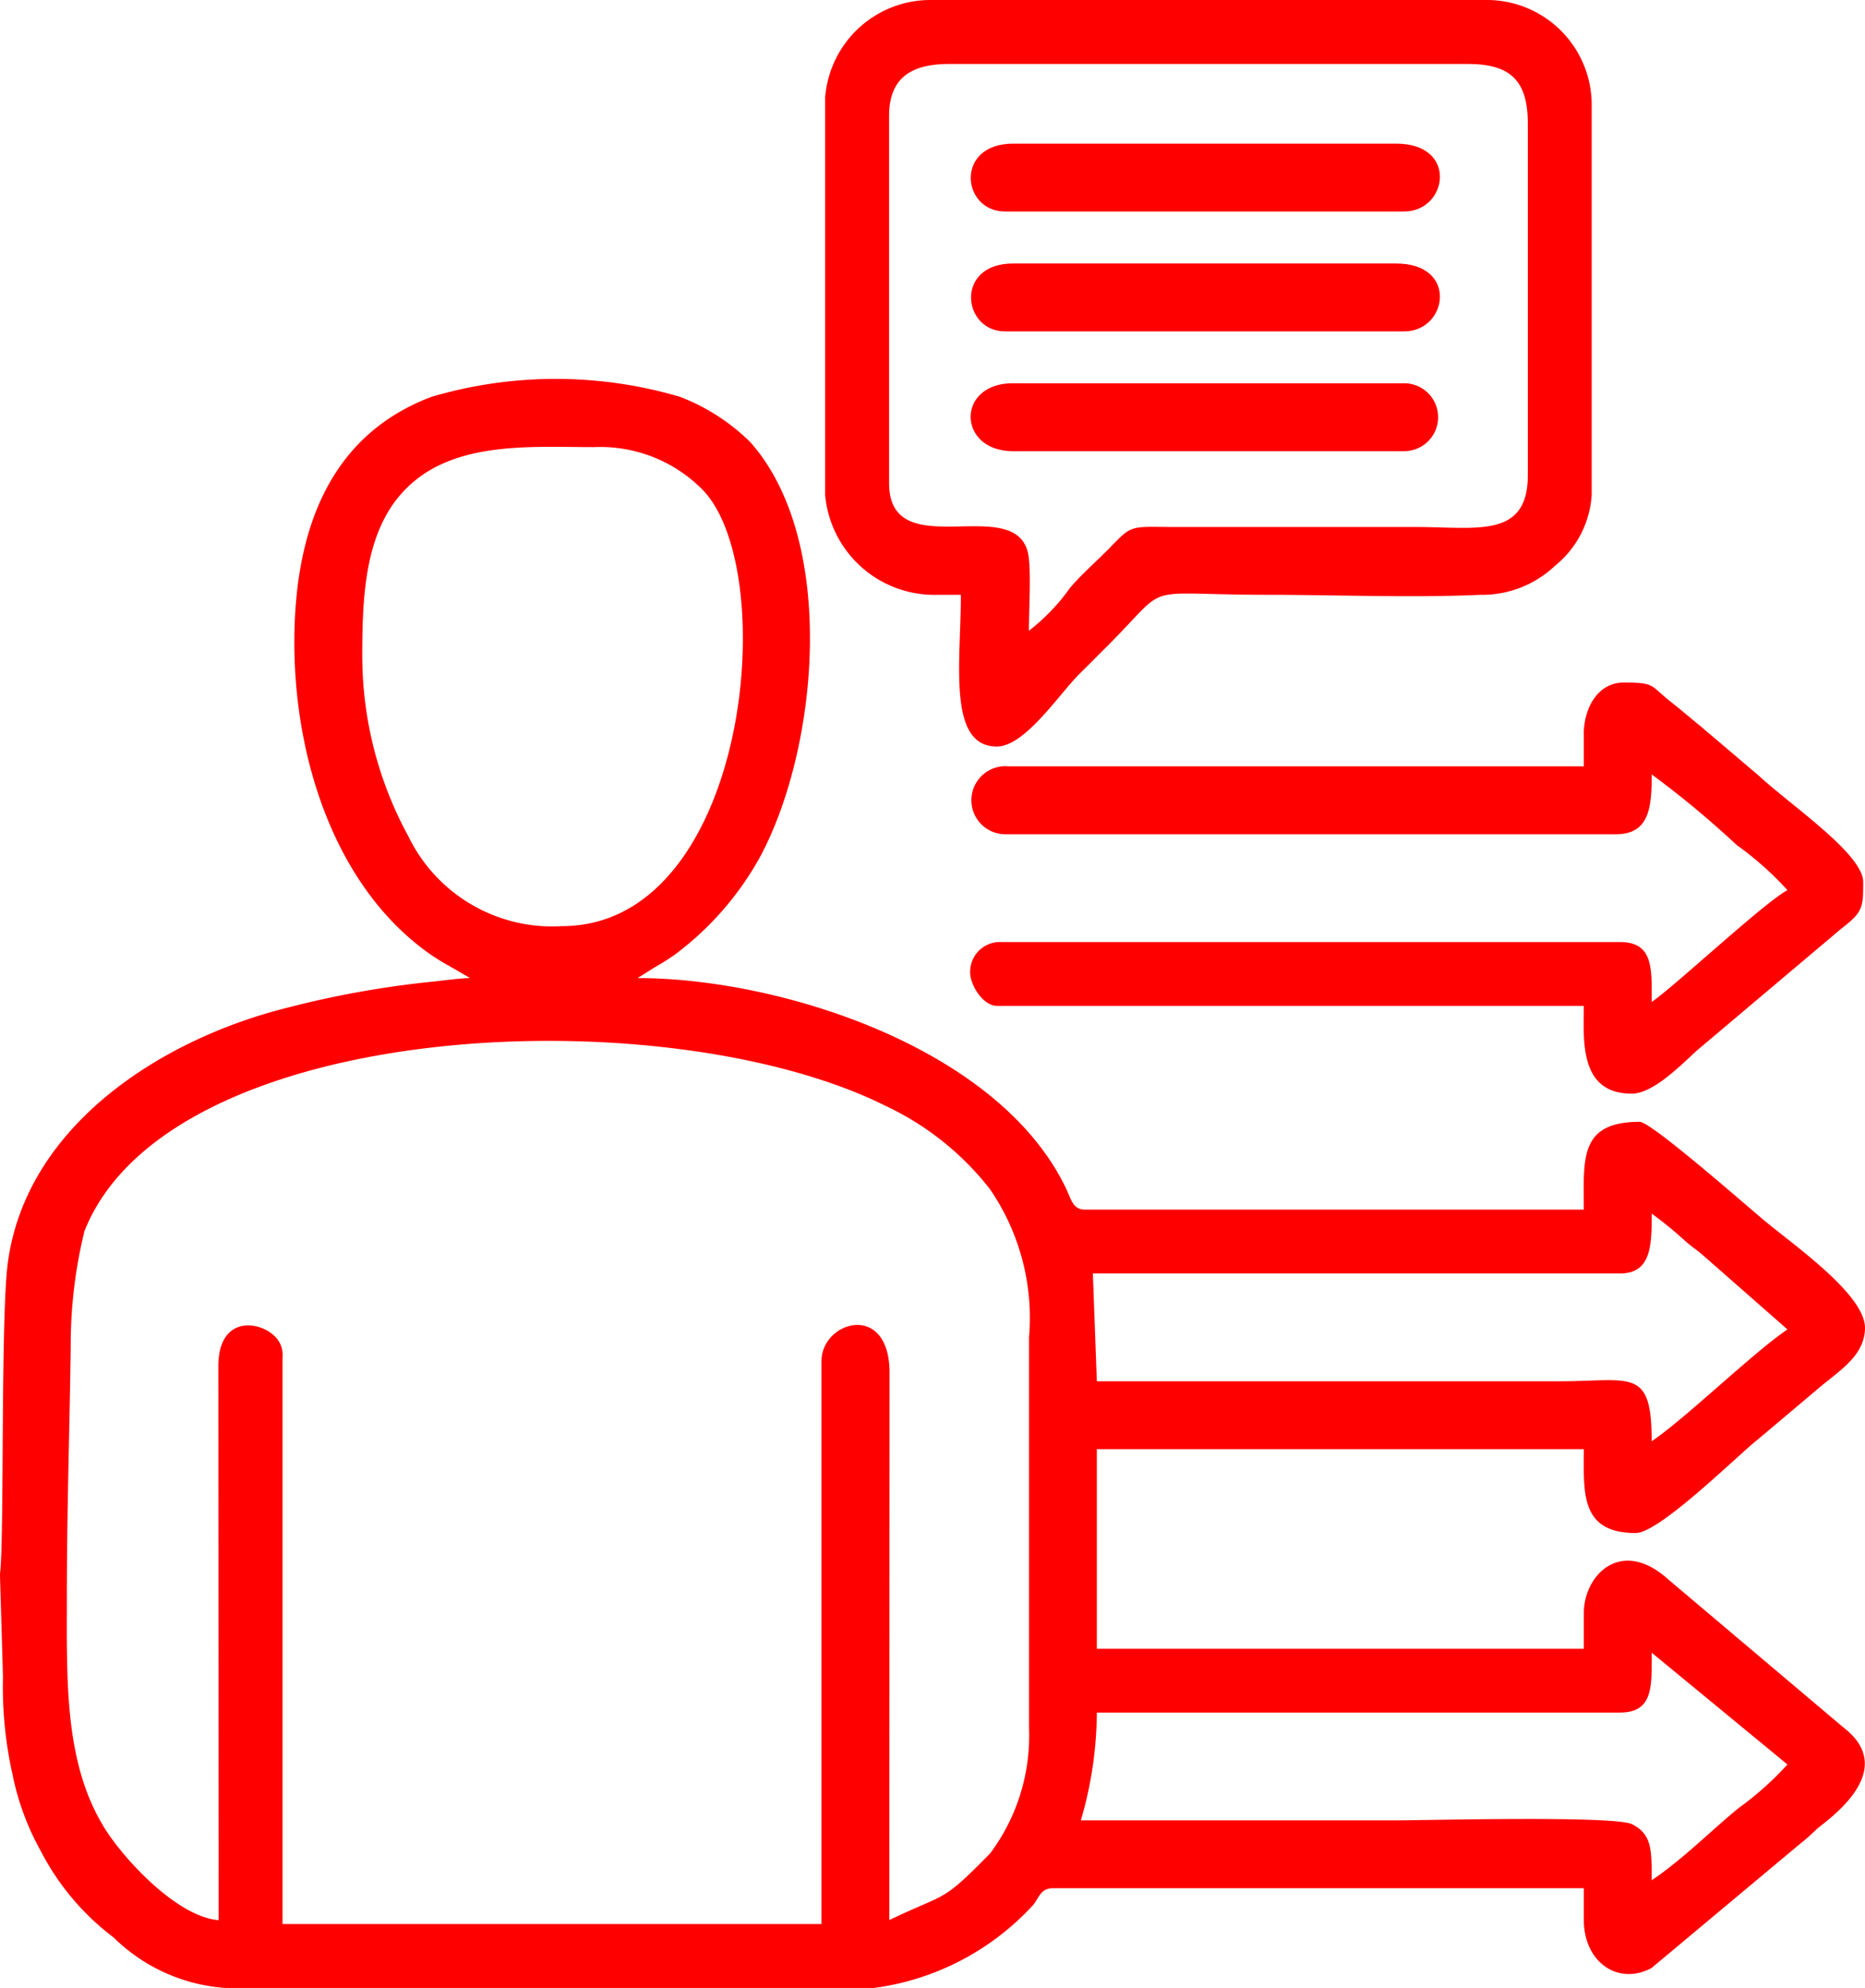 <svg xmlns="http://www.w3.org/2000/svg" width="59.495" height="63.42" viewBox="0 0 59.495 63.42">
  <g id="Layer_x0020_1" transform="translate(-0.01 0.01)">
    <g id="_2489141763472" transform="translate(0.01 -0.01)">
      <path id="Path_56" data-name="Path 56" d="M52.7,130.494c0-.948.015-1.471-.631-1.79-.562-.278-6.611-.121-7.52-.121H34.49A12.445,12.445,0,0,0,35,125.144H51.683c1.074,0,1.018-.837,1.018-1.91l4.33,3.566a10.084,10.084,0,0,1-1.547,1.383c-.849.686-1.794,1.649-2.783,2.31Zm0-14.009c0-2.366-.648-1.911-2.929-1.91H35l-.127-3.439H51.683c1.005,0,1.018-.89,1.018-1.91a12.009,12.009,0,0,1,1.052.859c.253.225.322.246.566.454l2.713,2.382c-1.049.7-3.289,2.869-4.33,3.566ZM6.982,131.767c-1.339-.111-3.048-1.975-3.655-2.967-1.273-2.078-1.184-4.7-1.184-7.348,0-2.817.088-5.247.123-8.029a15.242,15.242,0,0,1,.438-3.639c2.7-6.807,18.51-7.5,25.548-4a9.169,9.169,0,0,1,3.332,2.653,7.261,7.261,0,0,1,1.253,4.734v12.48a6.274,6.274,0,0,1-1.238,3.983c-1.579,1.611-1.348,1.231-3.219,2.129l.007-17.455c0-2.293-2.171-1.658-2.171-.375v17.957H9.022V113.807a.807.807,0,0,0-.236-.656c-.487-.508-1.785-.683-1.811.9l.009,17.71Zm4.584-40.244c0-1.839.053-3.842,1.181-5.187,1.5-1.788,4.084-1.563,6.206-1.563a4.588,4.588,0,0,1,3.475,1.365c2.527,2.618,1.456,13.917-4.494,13.917a5.1,5.1,0,0,1-4.9-2.872A12.018,12.018,0,0,1,11.567,91.523ZM9.4,91.014c0,3.661,1.28,7.789,4.328,9.934a7.224,7.224,0,0,0,.631.388l.644.375c-.394.009-.989.1-1.507.148a30.935,30.935,0,0,0-4.3.793c-4.036,1-8.342,3.763-8.935,8.131-.237,1.749-.108,8.91-.253,9.941L.105,124a12.811,12.811,0,0,0,.307,3.131,8.385,8.385,0,0,0,.893,2.419,8.113,8.113,0,0,0,2.327,2.767,5.643,5.643,0,0,0,3.605,1.615h20.63a8.376,8.376,0,0,0,5.11-2.659c.184-.24.24-.525.62-.525H50.536v1.018c0,1.333,1.087,2.1,2.158,1.528l4.719-3.946a6.223,6.223,0,0,0,.541-.477c.272-.253,2.684-1.831.881-3.237l-5.591-4.725c-1.522-1.386-2.708-.142-2.708,1.054v1.146H35v-6.368H50.536c0,1.359-.136,2.675,1.655,2.675.762,0,3.262-2.489,3.894-2.984l1.866-1.573c.688-.6,1.522-1.052,1.554-1.956.04-1.087-2.334-2.711-3.276-3.51-.718-.607-3.559-3.095-3.91-3.095-1.949,0-1.784,1.2-1.784,2.8H34.616c-.386,0-.435-.339-.6-.677-2.157-4.508-9.151-6.709-13.667-6.709l.547-.344c.274-.154.379-.227.626-.392a9.793,9.793,0,0,0,2.732-3.125c1.866-3.472,2.482-10.085-.307-13.235A6.509,6.509,0,0,0,21.7,83.168a14.006,14.006,0,0,0-7.922,0C10.605,84.363,9.4,87.291,9.4,91.014Z" transform="translate(-0.01 -70.509)" fill="red" fill-rule="evenodd"/>
      <path id="Path_57" data-name="Path 57" d="M186.435,20.114c0-.661.063-1.678,0-2.294-.219-2.256-4.46.307-4.46-2.417V3.686c0-1.206.7-1.655,1.91-1.655h16.555c1.37,0,1.911.541,1.911,1.91V15.148c0,2.031-1.624,1.655-3.566,1.655h-7.77c-1.374-.009-1.283-.072-2.006.669-.421.432-.89.83-1.267,1.28a6.465,6.465,0,0,1-1.311,1.364Zm-6.5-17.066V15.783a3.5,3.5,0,0,0,3.566,3.184h.764c0,2.136-.44,4.839,1.146,4.839.9,0,2-1.689,2.643-2.325.331-.326.563-.563.893-.891,2.072-2.072.917-1.624,5.126-1.624,2.176,0,4.608.1,6.751,0a3.377,3.377,0,0,0,2.389-.922,3.159,3.159,0,0,0,1.175-2.264V3.3A3.345,3.345,0,0,0,201.081-.01h-17.83a3.37,3.37,0,0,0-3.311,3.057Z" transform="translate(-153.612 0.01)" fill="red" fill-rule="evenodd"/>
      <path id="Path_58" data-name="Path 58" d="M231.095,150.485V151.5H212.756a1.086,1.086,0,1,0-.127,2.166h19.485c1.07,0,1.146-.849,1.146-1.91a30.829,30.829,0,0,1,2.713,2.255,10.121,10.121,0,0,1,1.617,1.438c-.74.392-3.635,3.1-4.33,3.566,0-1.073.056-1.911-1.018-1.911H212.5a.95.95,0,0,0-.982.909c-.034.435.407,1.128.855,1.128h18.721c0,1.052-.173,2.8,1.528,2.8.664,0,1.516-.855,2.069-1.368l4.627-3.905c.686-.518.689-.692.689-1.476,0-.9-2.325-2.458-3.344-3.406l-1.86-1.579c-.338-.274-.59-.495-.909-.746-.7-.547-.5-.635-1.529-.635-.827,0-1.273.818-1.273,1.655Z" transform="translate(-180.569 -127.051)" fill="red" fill-rule="evenodd"/>
      <path id="Path_59" data-name="Path 59" d="M212.736,33.5h12.735c1.383,0,1.741-2.164-.255-2.164H212.991C211.125,31.34,211.349,33.5,212.736,33.5Z" transform="translate(-180.676 -26.753)" fill="red" fill-rule="evenodd"/>
      <path id="Path_60" data-name="Path 60" d="M212.794,59.606h12.735c1.383,0,1.741-2.166-.255-2.166H213.048C211.184,57.44,211.432,59.606,212.794,59.606Z" transform="translate(-180.734 -49.034)" fill="red" fill-rule="evenodd"/>
      <path id="Path_61" data-name="Path 61" d="M212.981,85.716h12.48a1.083,1.083,0,1,0,0-2.166h-12.48C211.158,83.55,211.207,85.716,212.981,85.716Z" transform="translate(-180.667 -71.323)" fill="red" fill-rule="evenodd"/>
    </g>
  </g>
</svg>
